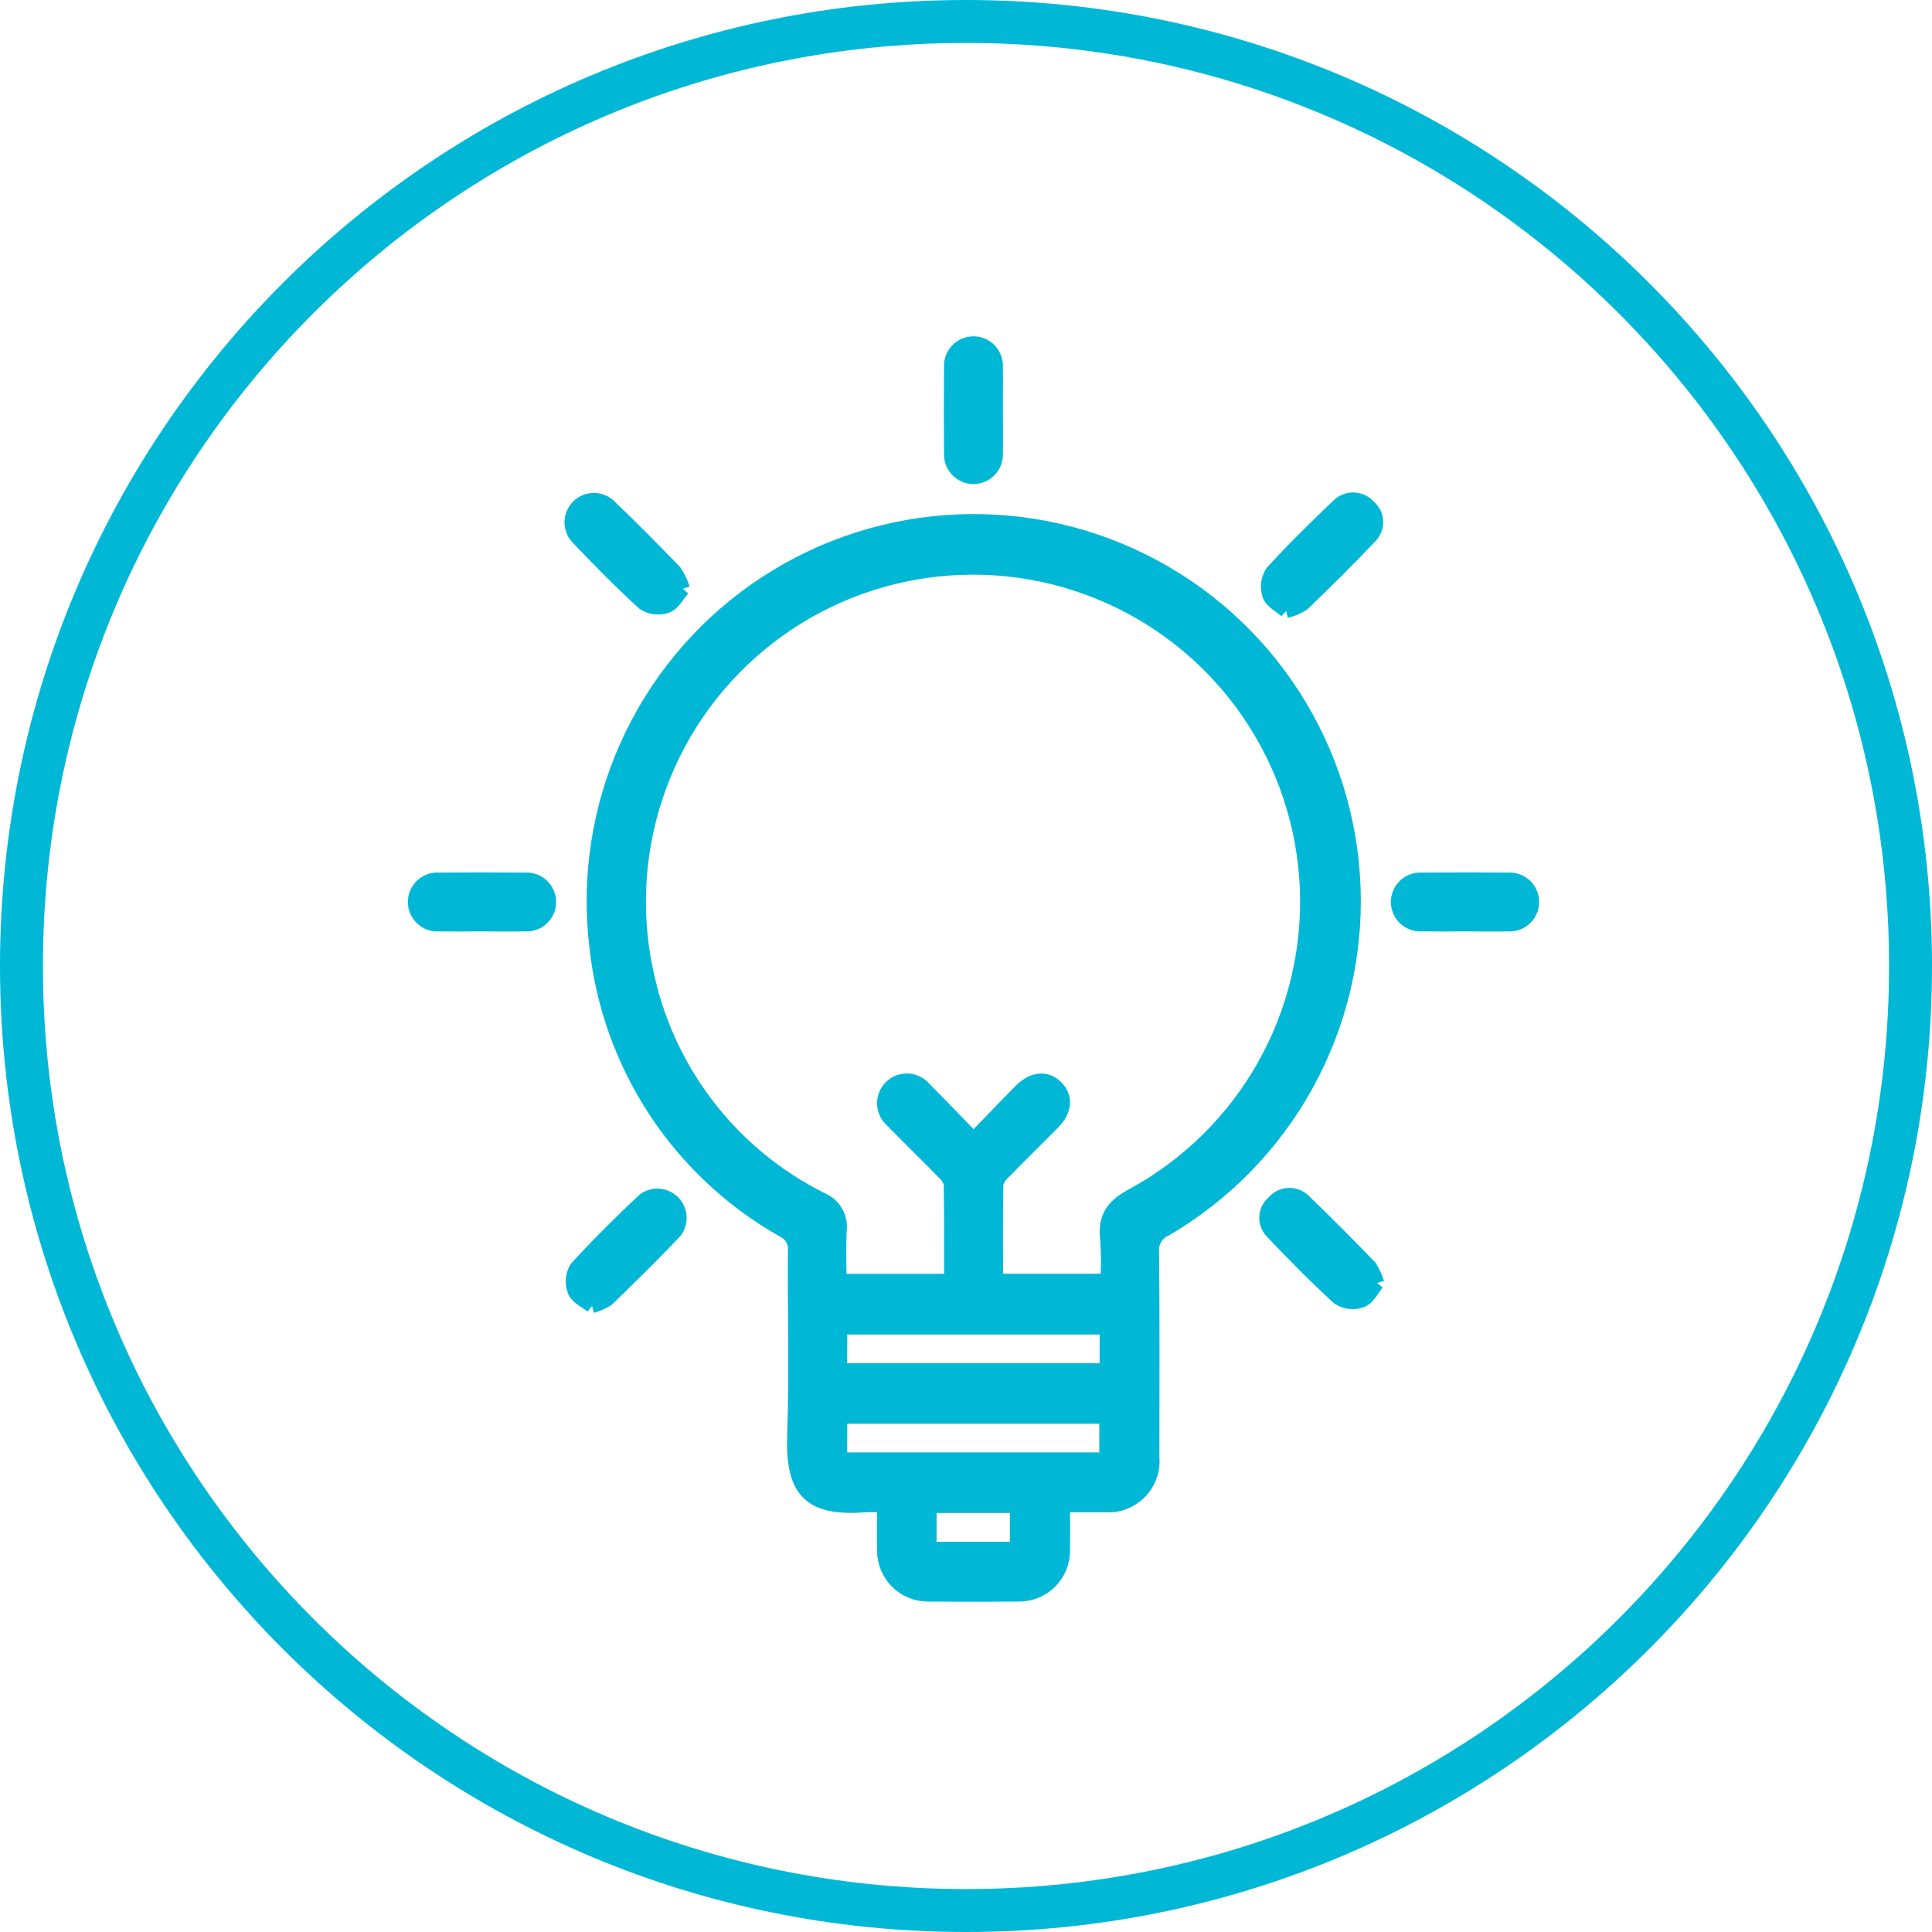 <svg width="135" height="135" viewBox="0 0 135 135" fill="none" xmlns="http://www.w3.org/2000/svg">
<path d="M67.5 133.5C103.951 133.5 133.5 103.951 133.5 67.5C133.5 31.049 103.951 1.5 67.5 1.5C31.049 1.5 1.5 31.049 1.5 67.5C1.5 103.951 31.049 133.5 67.5 133.5Z" stroke="#00B8D6" stroke-width="3"/>
<path d="M74.269 105.171C74.269 106.318 74.282 107.324 74.269 108.329C74.273 108.736 74.195 109.14 74.041 109.517C73.886 109.893 73.657 110.235 73.369 110.523C73.08 110.81 72.736 111.036 72.359 111.189C71.981 111.341 71.576 111.417 71.169 111.411C69.056 111.429 66.942 111.429 64.828 111.411C64.023 111.408 63.252 111.087 62.682 110.519C62.113 109.951 61.79 109.18 61.785 108.376C61.766 107.343 61.785 106.31 61.785 105.176C61.257 105.176 60.81 105.147 60.367 105.176C56.589 105.459 55.367 104.157 55.504 100.3C55.657 96.013 55.524 91.716 55.555 87.424C55.588 87.129 55.528 86.83 55.383 86.57C55.238 86.309 55.016 86.101 54.747 85.972C51.137 83.936 48.067 81.066 45.792 77.601C43.518 74.136 42.105 70.177 41.672 66.055C41.116 61.301 41.855 56.486 43.811 52.118C45.767 47.75 48.867 43.992 52.783 41.242C56.7 38.492 61.287 36.851 66.059 36.494C70.832 36.137 75.612 37.077 79.894 39.214C84.177 41.35 87.802 44.605 90.386 48.633C92.97 52.662 94.417 57.313 94.574 62.097C94.731 66.88 93.592 71.617 91.278 75.806C88.964 79.995 85.56 83.48 81.427 85.894C81.125 86.026 80.873 86.25 80.705 86.534C80.538 86.818 80.463 87.147 80.493 87.475C80.536 92.255 80.517 97.035 80.513 101.816C80.554 102.263 80.497 102.714 80.346 103.137C80.194 103.56 79.952 103.945 79.636 104.265C79.32 104.584 78.938 104.831 78.517 104.987C78.096 105.144 77.645 105.206 77.197 105.171C76.26 105.171 75.322 105.171 74.269 105.171ZM58.66 89.51H66.466C66.466 87.225 66.482 84.99 66.445 82.754C66.385 82.446 66.222 82.167 65.984 81.962C64.784 80.728 63.54 79.531 62.341 78.293C62.174 78.151 62.038 77.974 61.942 77.776C61.847 77.577 61.794 77.361 61.787 77.141C61.78 76.921 61.819 76.701 61.902 76.497C61.985 76.293 62.109 76.108 62.267 75.955C62.426 75.802 62.614 75.683 62.821 75.607C63.028 75.531 63.248 75.499 63.468 75.513C63.688 75.527 63.902 75.587 64.097 75.688C64.293 75.79 64.465 75.931 64.602 76.103C65.726 77.222 66.817 78.371 68.032 79.621C69.203 78.412 70.25 77.308 71.322 76.23C72.177 75.368 73.104 75.287 73.797 75.971C74.49 76.654 74.418 77.593 73.571 78.45C72.405 79.629 71.218 80.787 70.061 81.974C69.825 82.182 69.666 82.464 69.609 82.773C69.573 85.007 69.589 87.242 69.589 89.504H77.395C77.446 88.516 77.439 87.525 77.374 86.537C77.19 85.008 77.843 84.213 79.183 83.51C83.008 81.421 86.172 78.304 88.318 74.511C90.463 70.719 91.505 66.401 91.326 62.047C91.146 57.693 89.751 53.476 87.3 49.873C84.849 46.27 81.439 43.425 77.455 41.659C73.471 39.893 69.073 39.276 64.757 39.88C60.441 40.483 56.38 42.281 53.033 45.072C49.686 47.862 47.186 51.534 45.817 55.67C44.447 59.807 44.263 64.245 45.283 68.481C46.049 71.769 47.53 74.848 49.622 77.497C51.713 80.147 54.363 82.303 57.383 83.811C57.805 83.979 58.159 84.281 58.391 84.671C58.623 85.061 58.721 85.516 58.667 85.966C58.602 87.126 58.652 88.293 58.652 89.513M58.696 95.76H77.337V92.752H58.703L58.696 95.76ZM58.696 101.986H77.315V98.986H58.703L58.696 101.986ZM64.942 108.232H71.066V105.223H64.949L64.942 108.232Z" fill="#00B8D6"/>
<path d="M58.66 89.51H66.466C66.466 87.225 66.482 84.99 66.445 82.754C66.385 82.446 66.222 82.167 65.984 81.962C64.784 80.728 63.54 79.531 62.341 78.293C62.174 78.151 62.038 77.974 61.942 77.776C61.847 77.577 61.794 77.361 61.787 77.141C61.78 76.921 61.819 76.701 61.902 76.497C61.985 76.293 62.109 76.108 62.267 75.955C62.426 75.802 62.614 75.683 62.821 75.607C63.028 75.531 63.248 75.499 63.468 75.513C63.688 75.527 63.902 75.587 64.097 75.688C64.293 75.79 64.465 75.931 64.602 76.103C65.726 77.222 66.817 78.371 68.032 79.621C69.203 78.412 70.25 77.308 71.322 76.23C72.177 75.368 73.104 75.287 73.797 75.971C74.49 76.654 74.418 77.593 73.571 78.45C72.405 79.629 71.218 80.787 70.061 81.974C69.825 82.182 69.666 82.464 69.609 82.773C69.573 85.007 69.589 87.242 69.589 89.504H77.395C77.446 88.516 77.439 87.525 77.374 86.537C77.19 85.008 77.843 84.213 79.183 83.51C83.008 81.421 86.172 78.304 88.318 74.511C90.463 70.719 91.505 66.401 91.326 62.047C91.146 57.693 89.751 53.476 87.3 49.873C84.849 46.27 81.439 43.425 77.455 41.659C73.471 39.893 69.073 39.276 64.757 39.88C60.441 40.483 56.38 42.281 53.033 45.072C49.686 47.862 47.186 51.534 45.817 55.67C44.447 59.807 44.263 64.245 45.283 68.481C46.049 71.769 47.53 74.848 49.622 77.497C51.713 80.147 54.363 82.303 57.383 83.811C57.805 83.979 58.159 84.281 58.391 84.671C58.623 85.061 58.721 85.516 58.667 85.966C58.602 87.126 58.652 88.293 58.652 89.513M74.269 105.171C74.269 106.318 74.282 107.324 74.269 108.329C74.273 108.736 74.195 109.14 74.041 109.517C73.886 109.893 73.657 110.235 73.369 110.523C73.08 110.81 72.736 111.036 72.359 111.189C71.981 111.341 71.576 111.417 71.169 111.411C69.056 111.429 66.942 111.429 64.828 111.411C64.023 111.408 63.252 111.087 62.682 110.519C62.113 109.951 61.79 109.18 61.785 108.376C61.766 107.343 61.785 106.31 61.785 105.176C61.257 105.176 60.81 105.147 60.367 105.176C56.589 105.459 55.367 104.157 55.504 100.3C55.657 96.013 55.524 91.716 55.555 87.424C55.588 87.129 55.528 86.83 55.383 86.57C55.238 86.309 55.016 86.101 54.747 85.972C51.137 83.936 48.067 81.066 45.792 77.601C43.518 74.136 42.105 70.177 41.672 66.055C41.116 61.301 41.855 56.486 43.811 52.118C45.767 47.75 48.867 43.992 52.783 41.242C56.7 38.492 61.287 36.851 66.059 36.494C70.832 36.137 75.612 37.077 79.894 39.214C84.177 41.35 87.802 44.605 90.386 48.633C92.97 52.662 94.417 57.313 94.574 62.097C94.731 66.88 93.592 71.617 91.278 75.806C88.964 79.995 85.56 83.48 81.427 85.894C81.125 86.026 80.873 86.25 80.705 86.534C80.538 86.818 80.463 87.147 80.493 87.475C80.536 92.255 80.517 97.035 80.513 101.816C80.554 102.263 80.497 102.714 80.346 103.137C80.194 103.56 79.952 103.945 79.636 104.265C79.32 104.584 78.938 104.831 78.517 104.987C78.096 105.144 77.645 105.206 77.197 105.171C76.26 105.171 75.322 105.171 74.269 105.171ZM58.696 95.76H77.337V92.752H58.703L58.696 95.76ZM58.696 101.986H77.315V98.986H58.703L58.696 101.986ZM64.942 108.232H71.066V105.223H64.949L64.942 108.232Z" stroke="#00B8D6"/>
<path d="M47.711 41.137C47.34 41.562 47.051 42.162 46.601 42.337C46.339 42.429 46.06 42.461 45.785 42.43C45.509 42.4 45.243 42.308 45.008 42.161C43.377 40.675 41.829 39.096 40.308 37.499C40.057 37.198 39.928 36.814 39.947 36.423C39.967 36.031 40.133 35.662 40.414 35.388C40.694 35.114 41.067 34.956 41.459 34.946C41.85 34.935 42.232 35.073 42.526 35.332C44.098 36.832 45.626 38.385 47.141 39.948C47.386 40.317 47.579 40.718 47.714 41.141" fill="#00B8D6"/>
<path d="M47.711 41.137C47.34 41.562 47.051 42.162 46.601 42.337C46.339 42.429 46.06 42.461 45.785 42.43C45.509 42.4 45.243 42.308 45.008 42.161C43.377 40.675 41.829 39.096 40.308 37.499C40.057 37.198 39.928 36.814 39.947 36.423C39.967 36.031 40.133 35.662 40.414 35.388C40.694 35.114 41.067 34.956 41.459 34.946C41.85 34.935 42.232 35.073 42.526 35.332C44.098 36.832 45.626 38.385 47.141 39.948C47.386 40.317 47.579 40.718 47.714 41.141" stroke="#00B8D6"/>
<path d="M89.873 42.683C89.479 42.336 88.88 42.046 88.711 41.594C88.621 41.332 88.59 41.053 88.621 40.777C88.653 40.502 88.746 40.237 88.894 40.002C90.38 38.372 91.959 36.823 93.557 35.302C93.701 35.168 93.87 35.064 94.055 34.997C94.24 34.93 94.437 34.901 94.633 34.913C94.829 34.924 95.021 34.975 95.197 35.062C95.373 35.15 95.53 35.272 95.657 35.422C95.802 35.545 95.921 35.697 96.005 35.867C96.09 36.037 96.138 36.223 96.149 36.413C96.159 36.603 96.131 36.793 96.065 36.971C96 37.15 95.899 37.313 95.768 37.451C94.232 39.081 92.628 40.651 91.02 42.207C90.664 42.425 90.276 42.587 89.87 42.686" fill="#00B8D6"/>
<path d="M89.873 42.683C89.479 42.336 88.88 42.046 88.711 41.594C88.621 41.332 88.59 41.053 88.621 40.777C88.653 40.502 88.746 40.237 88.894 40.002C90.38 38.372 91.959 36.823 93.557 35.302C93.701 35.168 93.87 35.064 94.055 34.997C94.24 34.93 94.437 34.901 94.633 34.913C94.829 34.924 95.021 34.975 95.197 35.062C95.373 35.15 95.53 35.272 95.657 35.422C95.802 35.545 95.921 35.697 96.005 35.867C96.09 36.037 96.138 36.223 96.149 36.413C96.159 36.603 96.131 36.793 96.065 36.971C96 37.15 95.899 37.313 95.768 37.451C94.232 39.081 92.628 40.651 91.02 42.207C90.664 42.425 90.276 42.587 89.87 42.686" stroke="#00B8D6"/>
<path d="M41.369 91.254C40.975 90.938 40.363 90.674 40.169 90.229C40.063 89.972 40.017 89.694 40.035 89.417C40.053 89.139 40.135 88.87 40.274 88.629C41.781 86.974 43.374 85.395 45.008 83.862C45.306 83.641 45.674 83.534 46.045 83.561C46.415 83.588 46.764 83.747 47.026 84.01C47.289 84.272 47.449 84.621 47.476 84.991C47.504 85.362 47.397 85.73 47.176 86.028C45.643 87.66 44.035 89.223 42.431 90.787C42.102 90.993 41.743 91.149 41.368 91.25" fill="#00B8D6"/>
<path d="M41.369 91.254C40.975 90.938 40.363 90.674 40.169 90.229C40.063 89.972 40.017 89.694 40.035 89.417C40.053 89.139 40.135 88.87 40.274 88.629C41.781 86.974 43.374 85.395 45.008 83.862C45.306 83.641 45.674 83.534 46.045 83.561C46.415 83.588 46.764 83.747 47.026 84.01C47.289 84.272 47.449 84.621 47.476 84.991C47.504 85.362 47.397 85.73 47.176 86.028C45.643 87.66 44.035 89.223 42.431 90.787C42.102 90.993 41.743 91.149 41.368 91.25" stroke="#00B8D6"/>
<path d="M96.229 89.648C95.89 90.057 95.614 90.671 95.161 90.858C94.902 90.956 94.624 90.994 94.348 90.968C94.072 90.942 93.806 90.854 93.569 90.709C91.939 89.224 90.384 87.652 88.869 86.045C88.739 85.907 88.639 85.743 88.574 85.565C88.51 85.386 88.483 85.196 88.495 85.007C88.507 84.817 88.558 84.632 88.645 84.463C88.731 84.294 88.852 84.145 88.998 84.024C89.124 83.872 89.28 83.747 89.457 83.658C89.634 83.569 89.827 83.518 90.024 83.508C90.222 83.498 90.419 83.529 90.604 83.599C90.789 83.669 90.957 83.777 91.098 83.916C92.673 85.416 94.198 86.969 95.71 88.53C95.935 88.876 96.109 89.253 96.227 89.649" fill="#00B8D6"/>
<path d="M96.229 89.648C95.89 90.057 95.614 90.671 95.161 90.858C94.902 90.956 94.624 90.994 94.348 90.968C94.072 90.942 93.806 90.854 93.569 90.709C91.939 89.224 90.384 87.652 88.869 86.045C88.739 85.907 88.639 85.743 88.574 85.565C88.51 85.386 88.483 85.196 88.495 85.007C88.507 84.817 88.558 84.632 88.645 84.463C88.731 84.294 88.852 84.145 88.998 84.024C89.124 83.872 89.28 83.747 89.457 83.658C89.634 83.569 89.827 83.518 90.024 83.508C90.222 83.498 90.419 83.529 90.604 83.599C90.789 83.669 90.957 83.777 91.098 83.916C92.673 85.416 94.198 86.969 95.71 88.53C95.935 88.876 96.109 89.253 96.227 89.649" stroke="#00B8D6"/>
<path d="M69.58 28.686C69.58 29.691 69.594 30.697 69.58 31.703C69.588 31.913 69.553 32.123 69.478 32.32C69.403 32.517 69.289 32.696 69.143 32.847C68.997 32.999 68.822 33.119 68.628 33.201C68.434 33.282 68.225 33.324 68.015 33.323C67.804 33.322 67.596 33.279 67.403 33.195C67.21 33.112 67.036 32.99 66.891 32.837C66.746 32.684 66.633 32.504 66.56 32.307C66.487 32.109 66.454 31.899 66.465 31.689C66.449 29.678 66.449 27.668 66.465 25.656C66.451 25.443 66.482 25.23 66.555 25.029C66.627 24.828 66.74 24.644 66.887 24.489C67.033 24.334 67.21 24.21 67.406 24.126C67.603 24.042 67.814 23.999 68.028 24C68.241 24.001 68.452 24.046 68.648 24.132C68.843 24.218 69.019 24.343 69.164 24.499C69.309 24.656 69.421 24.84 69.491 25.042C69.562 25.243 69.591 25.457 69.576 25.67C69.593 26.675 69.576 27.681 69.576 28.687" fill="#00B8D6"/>
<path d="M69.58 28.686C69.58 29.691 69.594 30.697 69.58 31.703C69.588 31.913 69.553 32.123 69.478 32.32C69.403 32.517 69.289 32.696 69.143 32.847C68.997 32.999 68.822 33.119 68.628 33.201C68.434 33.282 68.225 33.324 68.015 33.323C67.804 33.322 67.596 33.279 67.403 33.195C67.21 33.112 67.036 32.99 66.891 32.837C66.746 32.684 66.633 32.504 66.56 32.307C66.487 32.109 66.454 31.899 66.465 31.689C66.449 29.678 66.449 27.668 66.465 25.656C66.451 25.443 66.482 25.23 66.555 25.029C66.627 24.828 66.74 24.644 66.887 24.489C67.033 24.334 67.21 24.21 67.406 24.126C67.603 24.042 67.814 23.999 68.028 24C68.241 24.001 68.452 24.046 68.648 24.132C68.843 24.218 69.019 24.343 69.164 24.499C69.309 24.656 69.421 24.84 69.491 25.042C69.562 25.243 69.591 25.457 69.576 25.67C69.593 26.675 69.576 27.681 69.576 28.687" stroke="#00B8D6"/>
<path d="M33.669 64.583C32.664 64.583 31.658 64.597 30.652 64.583C30.439 64.596 30.226 64.565 30.025 64.492C29.825 64.418 29.641 64.305 29.486 64.158C29.331 64.011 29.208 63.834 29.125 63.638C29.041 63.441 28.999 63.23 29 63.016C29.002 62.803 29.047 62.592 29.133 62.397C29.219 62.201 29.345 62.026 29.502 61.881C29.659 61.736 29.843 61.625 30.045 61.555C30.247 61.484 30.46 61.456 30.673 61.472C32.684 61.457 34.695 61.457 36.706 61.472C36.919 61.459 37.133 61.49 37.334 61.563C37.534 61.636 37.718 61.75 37.872 61.897C38.027 62.044 38.15 62.221 38.234 62.417C38.318 62.614 38.36 62.825 38.359 63.039C38.357 63.252 38.312 63.463 38.226 63.658C38.139 63.854 38.014 64.029 37.857 64.174C37.7 64.319 37.515 64.43 37.314 64.5C37.112 64.57 36.898 64.599 36.685 64.583C35.68 64.6 34.675 64.583 33.669 64.583Z" fill="#00B8D6" stroke="#00B8D6"/>
<path d="M102.371 64.583C101.366 64.583 100.36 64.597 99.354 64.583C99.141 64.598 98.927 64.569 98.726 64.498C98.525 64.426 98.34 64.314 98.184 64.169C98.028 64.023 97.903 63.847 97.818 63.651C97.732 63.456 97.688 63.245 97.688 63.031C97.687 62.818 97.731 62.606 97.815 62.41C97.9 62.214 98.024 62.038 98.179 61.892C98.335 61.745 98.519 61.633 98.72 61.561C98.921 61.489 99.135 61.459 99.348 61.472C101.359 61.457 103.37 61.457 105.382 61.472C105.595 61.458 105.809 61.487 106.01 61.558C106.211 61.63 106.396 61.742 106.552 61.887C106.708 62.032 106.833 62.209 106.918 62.404C107.004 62.6 107.048 62.811 107.048 63.025C107.049 63.238 107.005 63.45 106.921 63.646C106.836 63.842 106.712 64.018 106.556 64.164C106.401 64.311 106.217 64.423 106.016 64.495C105.815 64.567 105.601 64.597 105.388 64.583C104.383 64.6 103.377 64.583 102.371 64.583Z" fill="#00B8D6" stroke="#00B8D6"/>
</svg>
